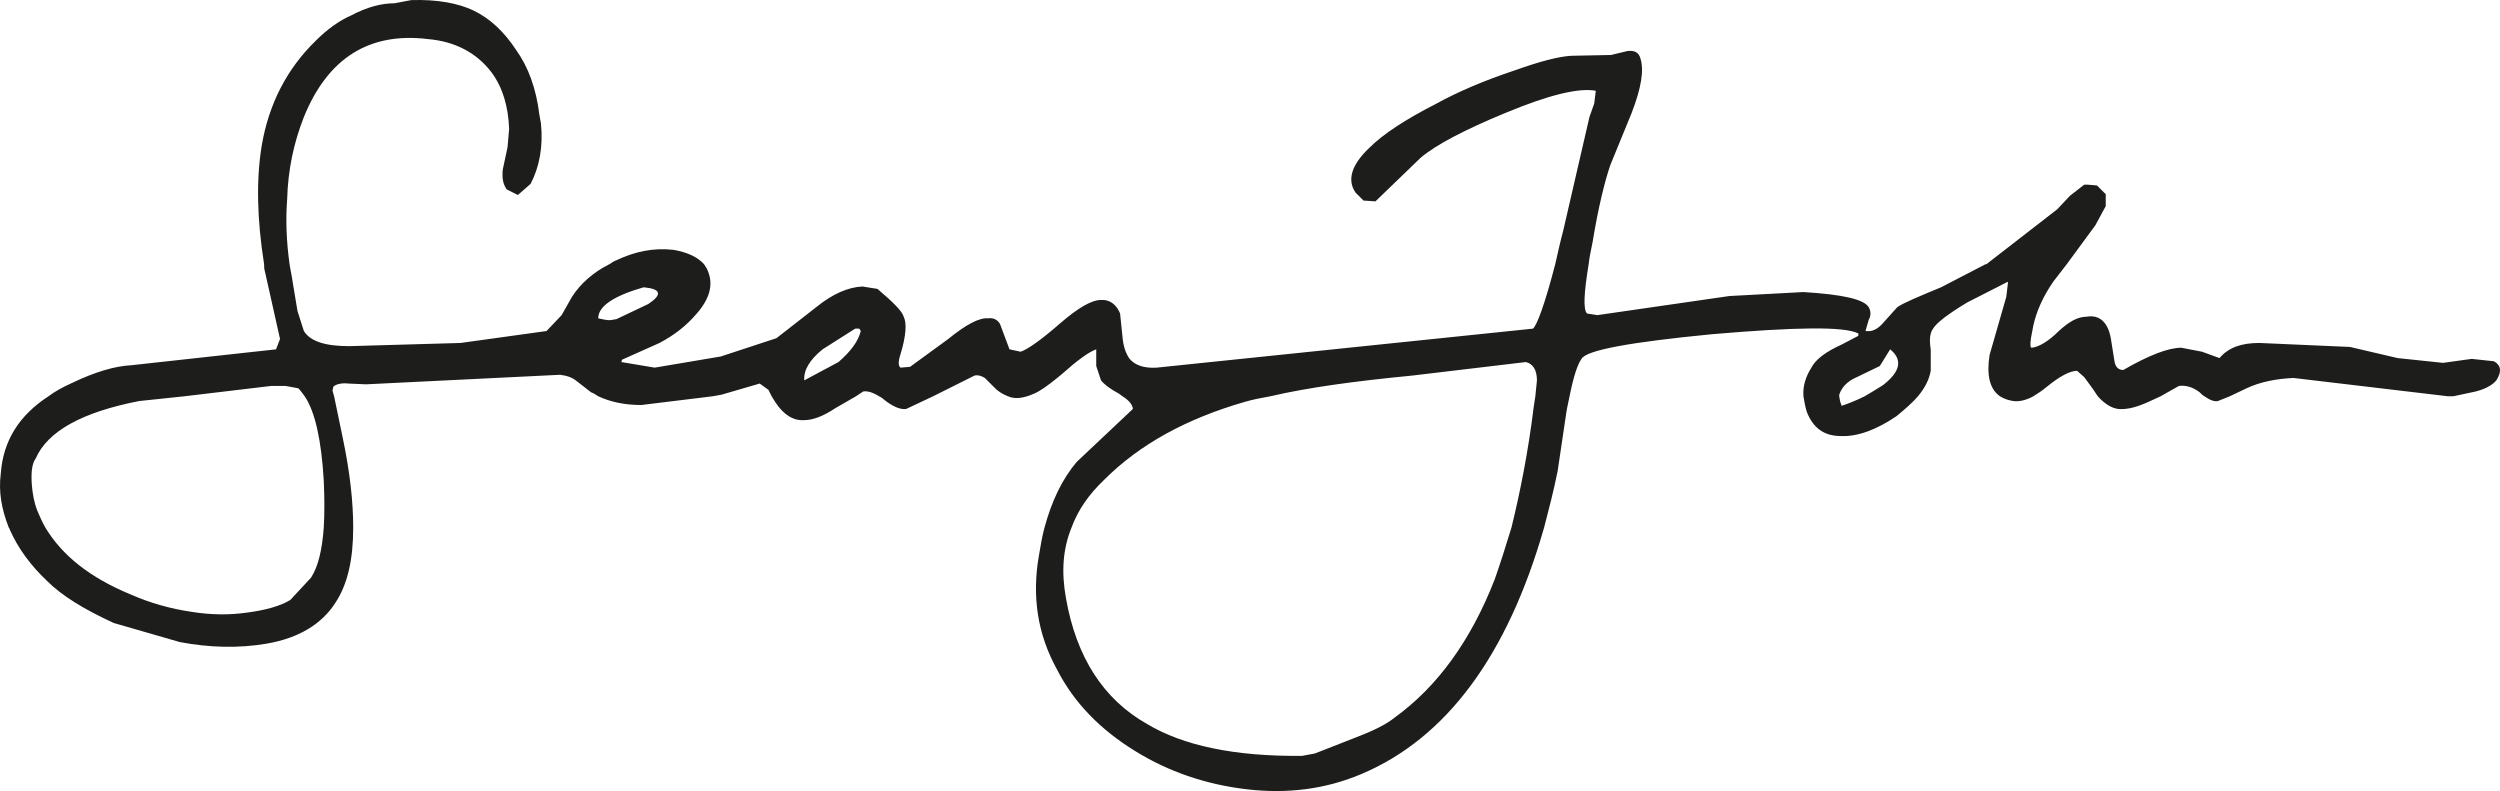 <?xml version="1.0" encoding="UTF-8"?><svg id="Ebene_1" xmlns="http://www.w3.org/2000/svg" width="1751.723" height="554.272" viewBox="0 0 1751.723 554.272"><defs><style>.cls-1{fill:#1d1d1b;fill-rule:evenodd;}</style></defs><path class="cls-1" d="M226.85,369.632c-1.108,15.613-3.896,27.31-8.906,35.119-4.834,5.202-9.665,10.406-14.5,15.607-7.242,4.456-17.839,7.244-30.658,8.92-11.708,1.67-24.527,1.67-38.459-.554-15.051-2.234-28.991-6.131-42.92-12.265-28.426-11.708-47.943-27.316-59.64-46.822v-.011c-2.235-3.899-3.91-7.798-5.577-11.697-2.235-5.577-3.345-11.708-3.899-18.396-.568-8.363,0-14.497,2.777-18.396,8.363-18.953,32.336-32.325,72.468-40.134h0c10.592-1.114,21.182-2.229,31.774-3.345,20.252-2.413,40.507-4.829,60.762-7.241h10.03c2.975,.554,5.947,1.11,8.92,1.664,1.667,1.678,2.789,3.345,4.456,5.577,7.244,10.601,11.708,30.661,13.372,59.086,.568,12.265,.568,23.405,0,32.887h0Zm20.631,0c0-17.837-2.232-38.461-7.244-62.435-2.043-9.846-4.085-19.693-6.131-29.539-.373-1.3-.749-2.599-1.122-3.899,.19-.93,.379-1.857,.568-2.786,1.664-1.678,5.563-2.789,10.587-2.232,4.088,.184,8.177,.368,12.262,.554,45.338-2.229,90.674-4.458,136.01-6.688,4.456,.557,8.354,1.678,11.708,4.467,3.345,2.599,6.687,5.196,10.03,7.798,1.67,.554,3.345,1.676,5.012,2.786,8.363,3.902,18.396,6.134,30.104,6.134,16.723-2.046,33.444-4.088,50.164-6.134,2.045-.37,4.088-.74,6.133-1.11,8.92-2.603,17.84-5.204,26.762-7.807,2.043,1.487,4.086,2.975,6.129,4.465,.746,1.486,1.489,2.969,2.232,4.453h-.009c.93,1.489,1.859,2.978,2.786,4.467,5.577,8.354,12.265,12.808,20.074,12.253,6.134,0,13.372-2.789,21.741-8.354,4.831-2.789,9.662-5.577,14.494-8.366,1.673-1.114,3.342-2.23,5.013-3.342,2.786-.557,6.688,.556,11.151,3.342,1.111,.557,2.221,1.113,3.342,2.235,6.131,5.009,11.708,7.241,15.611,6.688,6.315-2.975,12.632-5.948,18.949-8.923,9.66-4.831,19.323-9.663,28.98-14.494,2.234-.557,4.467,0,7.256,1.678,2.412,2.413,4.828,4.826,7.244,7.239,2.786,2.791,6.131,4.467,8.92,5.577,2.314,.995,4.832,1.401,7.423,1.215,4.504-.322,10.739-2.636,14.319-4.783,4.625-2.775,9.971-6.877,16.158-12.039,10.587-9.474,18.952-15.607,23.973-17.271v11.694c1.116,3.347,2.229,6.696,3.345,10.044,1.664,2.223,5.577,5.563,12.819,9.476,.557,.554,1.678,1.111,2.232,1.664,4.456,2.791,6.688,5.577,7.242,8.366v.557c-13.005,12.262-26.016,24.527-39.024,36.789-10.587,12.265-17.828,27.872-22.849,46.257-1.664,6.131-2.789,12.83-3.896,19.517-5.024,28.426-1.125,55.188,12.816,80.271,11.708,22.849,30.104,41.798,54.631,56.854,23.405,14.491,49.599,23.403,78.037,26.756,28.426,3.345,55.177,0,80.26-10.598,59.654-25.08,102.566-83.054,128.212-172.801,3.345-12.819,6.688-25.64,9.476-39.566,2.046-13.751,4.085-27.499,6.128-41.247,.557-3.91,1.667-7.809,2.227-11.154,2.786-13.929,5.575-22.292,8.363-26.191,3.345-6.134,34.003-11.709,91.423-17.286,58.519-5.009,92.522-5.577,102.563-.556v1.678c-3.901,2.043-7.806,4.088-11.708,6.131-11.155,5.009-18.399,10.587-21.182,16.164-3.901,6.131-6.133,12.819-5.577,20.06,.556,3.345,1.108,6.69,2.234,10.601,4.45,11.694,12.26,17.271,23.968,17.271,11.703,.557,25.089-4.464,39.012-13.941,6.131-5.009,11.155-9.465,15.054-13.932,5.021-6.131,7.809-11.706,8.92-17.84v-15.039c-1.11-6.699-.554-11.709,1.67-14.5,2.232-3.896,10.041-10.03,23.971-18.39,9.473-4.835,18.949-9.669,28.426-14.5v1.125c-.373,3.156-.743,6.315-1.113,9.473-3.902,13.562-7.801,27.127-11.703,40.691-2.238,13.929,0,23.97,7.238,28.98,2.789,1.678,5.577,2.791,9.476,3.345,3.91,.556,8.923-.554,13.943-3.345,2.789-1.664,6.129-3.899,9.474-6.685,8.92-7.244,16.163-11.155,21.184-11.155,1.676,1.489,3.348,2.975,5.021,4.467,2.04,2.786,4.08,5.575,6.12,8.363,1.122,1.667,2.232,3.346,3.354,5.01,4.456,5.023,9.476,8.366,14.489,8.923,6.685,.554,13.937-1.679,22.295-5.577,2.418-1.114,4.834-2.229,7.252-3.345,4.272-2.413,8.544-4.829,12.819-7.241,4.456-.554,9.476,.556,14.496,4.455,1.111,1.122,2.224,2.232,3.343,2.786,3.902,2.791,7.242,3.902,9.474,3.345,2.786-1.114,5.571-2.229,8.358-3.345,3.901-1.859,7.804-3.718,11.708-5.577,9.473-4.453,20.627-6.685,32.892-7.239,36.046,4.272,72.092,8.544,108.138,12.816h3.899c5.201-1.114,10.403-2.23,15.605-3.342,6.69-1.667,11.711-4.453,14.5-7.798,3.901-6.131,3.345-10.595-1.676-13.384-5.204-.556-10.409-1.113-15.61-1.667-6.688,.927-13.375,1.856-20.063,2.789-10.592-1.116-21.187-2.232-31.78-3.345-11.146-2.605-22.292-5.207-33.438-7.809-21.185-.929-42.366-1.859-63.551-2.789-12.816,0-21.738,3.343-27.87,10.598-4.088-1.489-8.174-2.978-12.262-4.467-4.834-.93-9.665-1.859-14.497-2.789-8.908,0-22.295,5.023-40.694,15.61-3.34,0-5.564-2.224-6.128-6.131-.743-4.645-1.483-9.287-2.224-13.931-1.675-12.819-7.809-18.953-17.285-17.283-6.129,0-12.26,3.34-19.506,10.03-7.253,7.253-13.94,11.152-18.95,11.706-1.119,0-1.119-2.22-.568-6.685,.56-2.975,1.122-5.95,1.681-8.922,2.232-10.03,6.685-20.06,13.938-30.658,3.158-4.088,6.317-8.177,9.476-12.262,6.688-9.103,13.375-18.207,20.063-27.307,2.412-4.464,4.828-8.922,7.244-13.383h0v-8.366c-2.045-2.04-4.091-4.083-6.133-6.12-2.229-.189-4.459-.378-6.688-.565h-2.232c-3.345,2.602-6.687,5.204-10.03,7.806-2.975,3.159-5.947,6.318-8.919,9.477-16.54,12.818-33.076,25.637-49.614,38.459h-.551c-10.406,5.39-20.812,10.782-31.215,16.172-16.167,6.687-26.75,11.14-30.667,13.929-3.343,3.718-6.685,7.436-10.027,11.155-3.896,4.453-7.795,6.131-11.706,5.566h-.556c.746-2.602,1.489-5.199,2.235-7.798,1.661-2.789,1.661-6.134,0-8.922-3.345-5.577-18.398-8.917-45.714-10.586-17.283,.927-34.563,1.853-51.846,2.777-30.838,4.461-61.68,8.925-92.519,13.386-2.419-.376-4.837-.749-7.253-1.122-2.791-2.78-2.223-13.929,1.119-34.557,.556-5.013,1.667-10.033,2.789-15.607,3.902-23.962,8.357-41.801,12.253-53.51,5.018-12.265,10.036-24.53,15.053-36.792,6.682-17.274,8.914-30.093,6.129-38.459-1.108-3.899-3.896-5.577-8.917-5.021-3.899,.93-7.798,1.859-11.697,2.789-9.293,.187-18.585,.37-27.875,.557h0c-8.919,.554-21.738,3.908-39.021,10.041-21.741,7.242-40.134,15.039-56.295,23.961-20.631,10.596-36.241,20.626-46.268,30.659-12.262,11.708-15.607,22.295-9.474,31.215,1.859,1.859,3.715,3.718,5.572,5.574,2.789,.187,5.577,.37,8.365,.557,10.59-10.219,21.182-20.438,31.771-30.658,10.589-8.92,30.658-19.506,59.086-31.215,30.658-12.819,51.831-17.842,63.539-15.607-.37,2.972-.74,5.948-1.11,8.92-1.116,3.159-2.229,6.317-3.345,9.476-6.134,26.57-12.265,53.143-18.399,79.712-2.232,8.355-3.896,16.164-5.574,23.408-7.242,27.869-12.819,42.92-15.607,45.152-87.886,9.106-175.771,18.212-263.657,27.318-8.911,.556-15.042-1.676-18.952-6.131-2.786-3.91-4.453-8.92-5.01-15.61-.557-5.391-1.116-10.782-1.675-16.173-2.235-5.563-6.134-8.908-11.143-9.476h-3.357c-6.129,.568-15.039,5.577-27.304,16.175-13.384,11.697-22.86,18.384-27.869,20.06-2.603-.56-5.204-1.119-7.81-1.676-2.229-5.945-4.458-11.886-6.688-17.83-1.678-2.786-4.453-4.464-8.363-3.899-6.134-.565-15.607,4.458-27.872,14.488-8.917,6.501-17.834,13.002-26.747,19.503-2.23,.19-4.459,.379-6.691,.568-1.675-1.124-1.675-4.464,0-9.476,3.902-12.83,4.456-21.739,2.224-26.203-1.11-3.902-7.245-10.03-18.396-19.509-3.529-.559-7.057-1.119-10.587-1.675-10.03,.565-20.628,5.02-32.325,14.494-9.29,7.247-18.58,14.494-27.872,21.741-13.008,4.272-26.016,8.547-39.024,12.819-15.421,2.602-30.844,5.207-46.268,7.809-7.801-1.306-15.602-2.608-23.405-3.91,.187-.556,.373-1.113,.556-1.667,8.734-3.902,17.464-7.804,26.194-11.709,10.598-5.574,18.953-12.265,25.641-20.063,9.473-10.598,12.262-20.628,8.363-30.102-.554-1.678-1.667-3.345-2.789-5.02-4.455-5.013-11.708-8.355-21.181-10.033-13.932-1.667-27.304,1.11-40.134,7.245-1.67,.565-3.345,1.675-5.012,2.789-11.152,5.577-20.074,13.386-26.205,22.859-2.413,4.272-4.825,8.544-7.241,12.819-3.529,3.713-7.058,7.428-10.587,11.143-20.068,2.786-40.14,5.574-60.208,8.363-26.013,.746-52.026,1.489-78.039,2.235-16.715,0-27.313-3.345-31.769-10.598-1.486-4.645-2.975-9.287-4.464-13.932-1.113-6.69-2.229-13.381-3.342-20.071-.557-4.456-1.67-8.911-2.224-12.819-2.235-16.164-2.789-31.215-1.678-45.7,.557-20.074,4.467-39.027,11.708-57.42,16.718-41.247,45.712-59.643,86.959-54.622,18.949,1.669,34.003,9.476,44.587,23.405,7.812,10.586,11.708,23.973,12.265,39.581-.37,4.274-.74,8.546-1.113,12.821-1.113,5.202-2.226,10.403-3.34,15.607-.556,5.575,0,10.03,2.786,13.929,2.599,1.302,5.199,2.605,7.801,3.91,2.972-2.605,5.945-5.207,8.917-7.809,6.134-11.709,8.923-26.194,7.244-42.358-.37-2.046-.741-4.088-1.111-6.131-2.232-18.396-7.798-33.447-16.164-45.158-8.366-12.819-18.396-22.292-30.102-27.869-10.587-5.02-25.086-7.798-43.482-7.244h0c-3.902,.74-7.803,1.483-11.705,2.224-9.476,0-19.506,2.789-30.093,8.363-8.922,3.899-17.285,10.033-25.084,17.842-20.074,19.507-32.893,44.033-37.913,73.581-3.899,23.962-3.342,51.278,1.675,83.049,0,1.675,0,3.342,.557,5.02,3.535,15.791,7.066,31.585,10.598,47.378-.93,2.416-1.859,4.835-2.789,7.253-33.817,3.712-67.633,7.428-101.453,11.143-11.152,.551-25.084,4.464-42.366,12.819-6.131,2.786-11.143,5.575-15.607,8.917-20.619,13.375-31.771,31.218-33.438,54.066-1.676,12.819,.556,25.084,5.566,37.902q.568,.568,.568,1.121c6.131,13.932,15.039,25.641,26.194,36.238,10.587,10.584,26.194,20.06,46.819,29.536,15.424,4.459,30.844,8.914,46.268,13.372,20.628,3.91,41.244,4.467,60.762,1.122,22.851-3.91,39.015-13.941,48.489-28.991,8.366-12.819,12.265-30.093,12.265-52.393h0Zm642.701-91.974c26.191-6.131,59.087-10.584,99.218-14.483,26.573-3.165,53.145-6.326,79.718-9.488,5.007,1.122,7.795,5.577,7.795,12.83-.37,3.712-.738,7.428-1.108,11.14-.376,2.416-.749,4.828-1.125,7.244-3.896,31.771-9.473,59.641-15.604,84.724-3.902,12.83-7.801,25.092-11.711,36.235-16.721,42.923-40.138,75.248-70.23,96.989-6.134,5.018-15.604,9.474-27.31,13.94-9.476,3.716-18.955,7.428-28.431,11.143-2.972,.559-5.948,1.118-8.92,1.678-47.378,.554-83.611-7.244-108.698-22.298-30.658-17.283-49.607-46.822-56.851-88.078-3.34-18.384-2.232-34.557,3.899-49.61,4.467-12.254,12.265-23.405,22.863-33.438,25.083-25.081,57.962-42.923,98.653-54.628,5.575-1.667,11.709-2.789,17.842-3.902h0Zm398.545,0v-1.11c1.678-5.021,5.577-9.474,12.267-12.262,5.385-2.605,10.773-5.207,16.161-7.812,2.418-3.899,4.834-7.795,7.252-11.694,8.923,7.242,7.242,15.607-5.02,25.084-4.45,2.785-8.917,5.563-12.816,7.795-5.577,2.791-11.155,5.023-16.166,6.69-.376-1.116-.749-2.229-1.122-3.345-.187-1.114-.37-2.229-.557-3.345h0Zm-869.567-54.62c0-8.366,10.595-15.619,31.78-21.739,12.265,1.11,13.375,5.012,3.345,11.697-7.433,3.535-14.87,7.066-22.303,10.598-5.75,1.274-6.665,.757-12.821-.556h0Zm183.957,8.911c-1.678,7.253-7.256,14.494-15.607,21.738-7.99,4.275-15.984,8.553-23.973,12.83-.554-7.253,3.899-14.497,12.822-21.738,7.617-4.834,15.231-9.665,22.848-14.5,3.145,0,2.797-.511,3.91,1.67h0Z"/></svg>